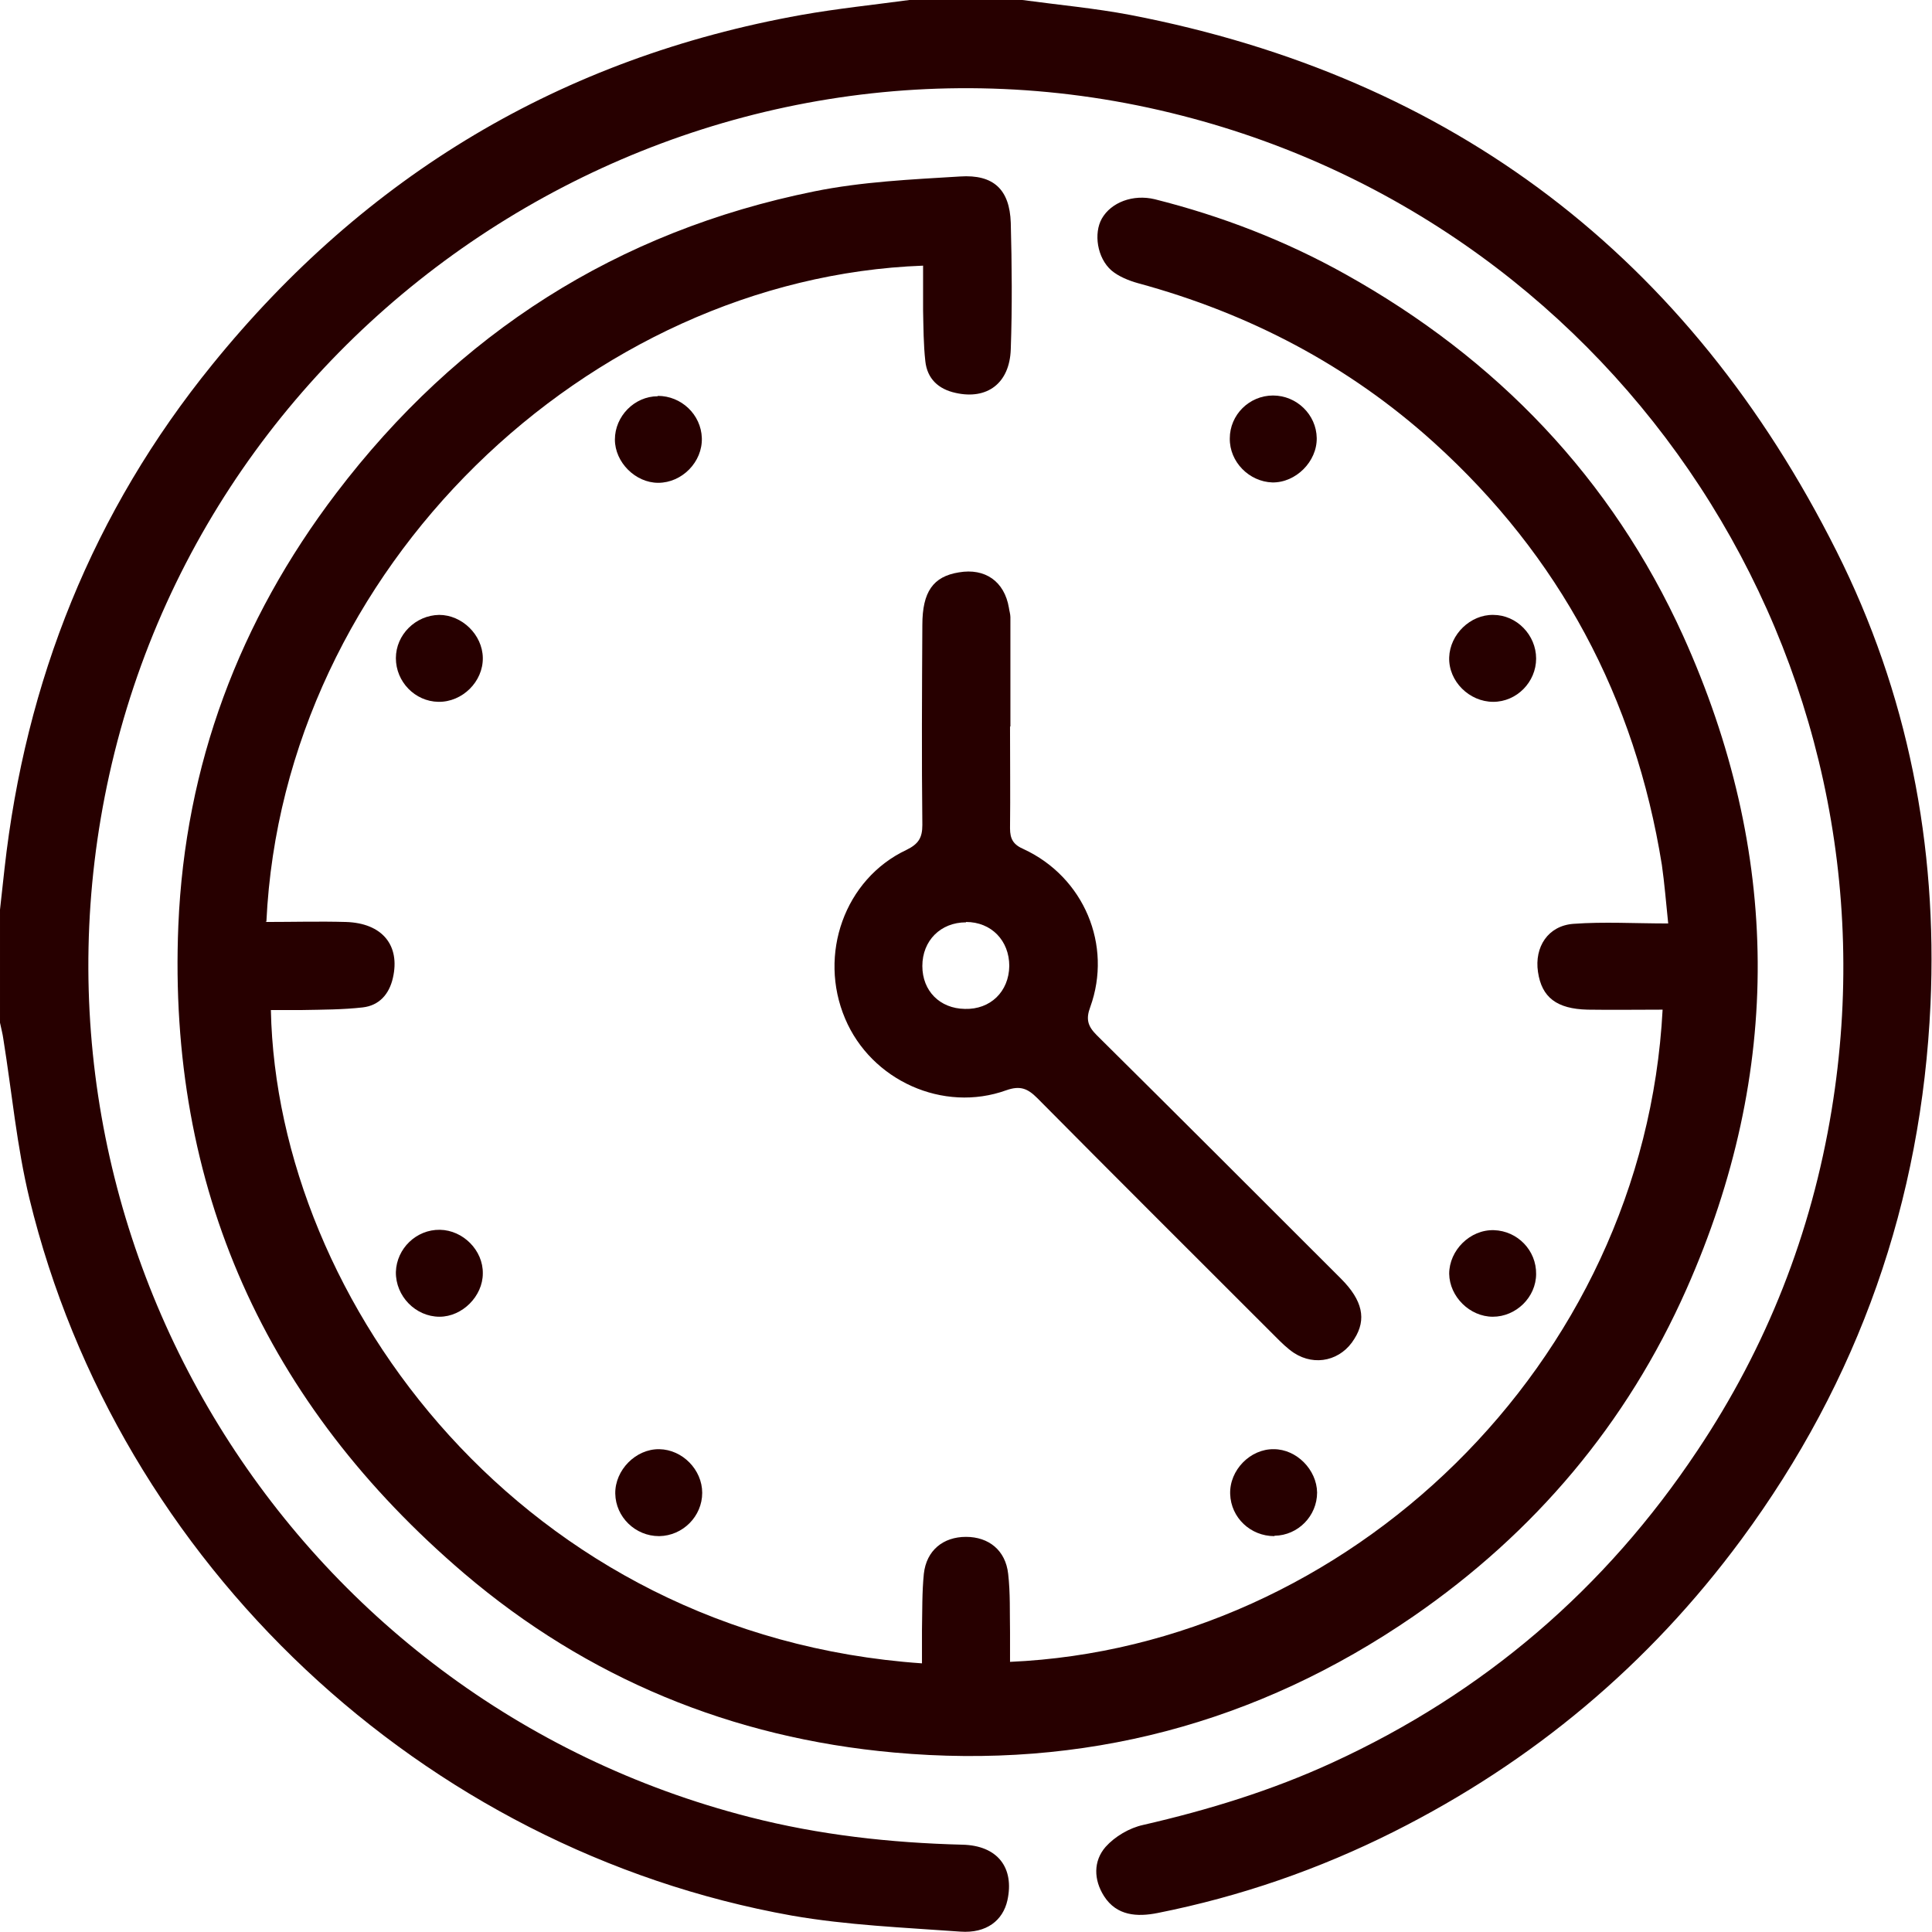 <?xml version="1.0" encoding="UTF-8"?>
<svg id="Capa_2" data-name="Capa 2" xmlns="http://www.w3.org/2000/svg" viewBox="0 0 51.78 51.77">
  <defs>
    <style>
      .cls-1 {
        fill: #270000;
      }
    </style>
  </defs>
  <g id="Capa_112" data-name="Capa 112">
    <g>
      <path class="cls-1" d="M27.4,0c.96.13,1.94.22,2.89.4,8.67,1.67,14.98,6.5,18.93,14.37,1.91,3.8,2.71,7.89,2.52,12.14-.24,5.28-1.92,10.08-5.07,14.35-2.48,3.36-5.59,5.96-9.31,7.83-2.01,1.01-4.12,1.74-6.33,2.18-.55.11-1.1.08-1.44-.45-.28-.44-.29-.94.04-1.32.25-.28.64-.51,1.01-.59,1.74-.4,3.44-.92,5.07-1.67,4.05-1.86,7.31-4.65,9.78-8.36,1.86-2.78,3.06-5.83,3.6-9.13,1.98-12.05-5.59-23.62-17.41-26.65C18.91-.19,5.79,7.87,2.93,20.76c-2.75,12.41,4.85,24.79,17.16,27.94,1.87.48,3.77.69,5.7.74.95.02,1.4.62,1.21,1.49-.12.54-.56.89-1.26.84-1.51-.11-3.03-.17-4.52-.43-9.9-1.77-18.05-9.43-20.43-19.21-.34-1.4-.47-2.85-.7-4.28-.02-.15-.06-.29-.09-.44,0-1.01,0-2.02,0-3.03.04-.36.08-.73.12-1.09.56-5.04,2.37-9.58,5.57-13.52C9.8,4.7,15.05,1.55,21.48.4c.96-.17,1.93-.27,2.89-.4,1.01,0,2.02,0,3.03,0Z"/>
      <path class="cls-1" d="M7.11,24.71c.75,0,1.45-.02,2.16,0,.98.03,1.46.63,1.26,1.5-.1.44-.37.74-.81.79-.53.06-1.07.06-1.61.07-.28,0-.57,0-.85,0,.16,7.81,6.78,16.77,17.45,17.51,0-.3,0-.59,0-.89.01-.5,0-1.01.05-1.51.07-.63.52-.99,1.13-.99.61,0,1.06.36,1.13.99.06.52.04,1.04.05,1.56,0,.27,0,.53,0,.8,9.04-.4,16.99-7.97,17.49-17.48-.67,0-1.34.01-2.01,0-.83-.02-1.23-.33-1.33-1.01-.1-.67.27-1.24.95-1.29.82-.06,1.64-.01,2.54-.01-.06-.58-.1-1.08-.17-1.57-.72-4.48-2.74-8.27-6.11-11.32-2.29-2.07-4.95-3.46-7.93-4.27-.25-.07-.52-.18-.71-.34-.39-.34-.48-1-.26-1.39.25-.44.84-.66,1.42-.52,1.79.45,3.5,1.11,5.11,2.01,4.05,2.26,7.13,5.46,9.05,9.69,2.62,5.8,2.68,11.67.09,17.51-1.6,3.61-4.07,6.53-7.32,8.77-4.19,2.88-8.85,4.11-13.92,3.65-4.34-.39-8.22-1.99-11.52-4.8-5.32-4.54-7.95-10.34-7.66-17.37.18-4.29,1.63-8.16,4.23-11.58,3.26-4.29,7.53-7.02,12.81-8.09,1.28-.26,2.6-.32,3.91-.4.9-.06,1.33.35,1.36,1.24.03,1.13.04,2.26,0,3.39-.03.92-.64,1.36-1.48,1.17-.46-.1-.76-.38-.81-.85-.05-.45-.05-.91-.06-1.36,0-.4,0-.8,0-1.2-8.96.33-17.15,8.1-17.6,17.58Z"/>
      <path class="cls-1" d="M27.07,19.47c0,.91.01,1.82,0,2.73,0,.29.09.44.37.56,1.61.75,2.38,2.57,1.78,4.23-.12.32-.07.51.17.75,2.19,2.17,4.37,4.35,6.55,6.53.58.58.69,1.09.36,1.61-.35.58-1.05.75-1.62.38-.18-.12-.34-.28-.49-.43-2.13-2.13-4.27-4.26-6.39-6.4-.26-.26-.46-.34-.83-.21-1.69.61-3.62-.26-4.32-1.92-.73-1.72-.01-3.74,1.64-4.52.33-.16.43-.33.43-.67-.02-1.79-.01-3.57,0-5.36,0-.89.29-1.3.98-1.41.7-.12,1.22.24,1.34.95.01.08.04.17.04.25,0,.98,0,1.95,0,2.93,0,0,0,0,0,0ZM25.89,24.72c-.68,0-1.17.49-1.17,1.17,0,.67.47,1.14,1.14,1.15.68.02,1.18-.46,1.19-1.15,0-.68-.48-1.18-1.16-1.18Z"/>
      <path class="cls-1" d="M34.12,10.6c.63,0,1.16.51,1.17,1.14.01.63-.56,1.2-1.19,1.19-.62-.02-1.15-.55-1.14-1.18,0-.63.52-1.15,1.16-1.15Z"/>
      <path class="cls-1" d="M17.63,10.61c.63,0,1.16.5,1.18,1.13.02.64-.53,1.2-1.17,1.2-.61,0-1.16-.55-1.16-1.16,0-.62.52-1.16,1.15-1.16Z"/>
      <path class="cls-1" d="M10.61,17.64c0-.63.53-1.15,1.16-1.16.61,0,1.16.53,1.17,1.15.01.64-.55,1.19-1.19,1.18-.63-.01-1.14-.54-1.14-1.17Z"/>
      <path class="cls-1" d="M41.17,17.65c0,.63-.52,1.16-1.15,1.16-.64,0-1.2-.55-1.18-1.19.02-.62.57-1.15,1.18-1.14.63,0,1.15.54,1.15,1.17Z"/>
      <path class="cls-1" d="M11.79,32.96c.62.01,1.16.55,1.15,1.17,0,.61-.55,1.16-1.16,1.16-.64,0-1.18-.55-1.17-1.2.02-.63.55-1.14,1.18-1.13Z"/>
      <path class="cls-1" d="M34.15,41.17c-.63,0-1.16-.49-1.18-1.13-.02-.64.54-1.21,1.17-1.2.61,0,1.15.55,1.16,1.16,0,.63-.51,1.15-1.14,1.16Z"/>
      <path class="cls-1" d="M41.17,34.14c0,.63-.54,1.15-1.16,1.15-.62,0-1.16-.54-1.17-1.15,0-.63.56-1.19,1.2-1.17.63.02,1.14.54,1.13,1.18Z"/>
      <path class="cls-1" d="M17.66,41.17c-.63,0-1.16-.51-1.17-1.14-.01-.63.55-1.2,1.18-1.19.62.01,1.15.55,1.15,1.17,0,.63-.52,1.15-1.15,1.16Z"/>
    </g>
  </g>
</svg>